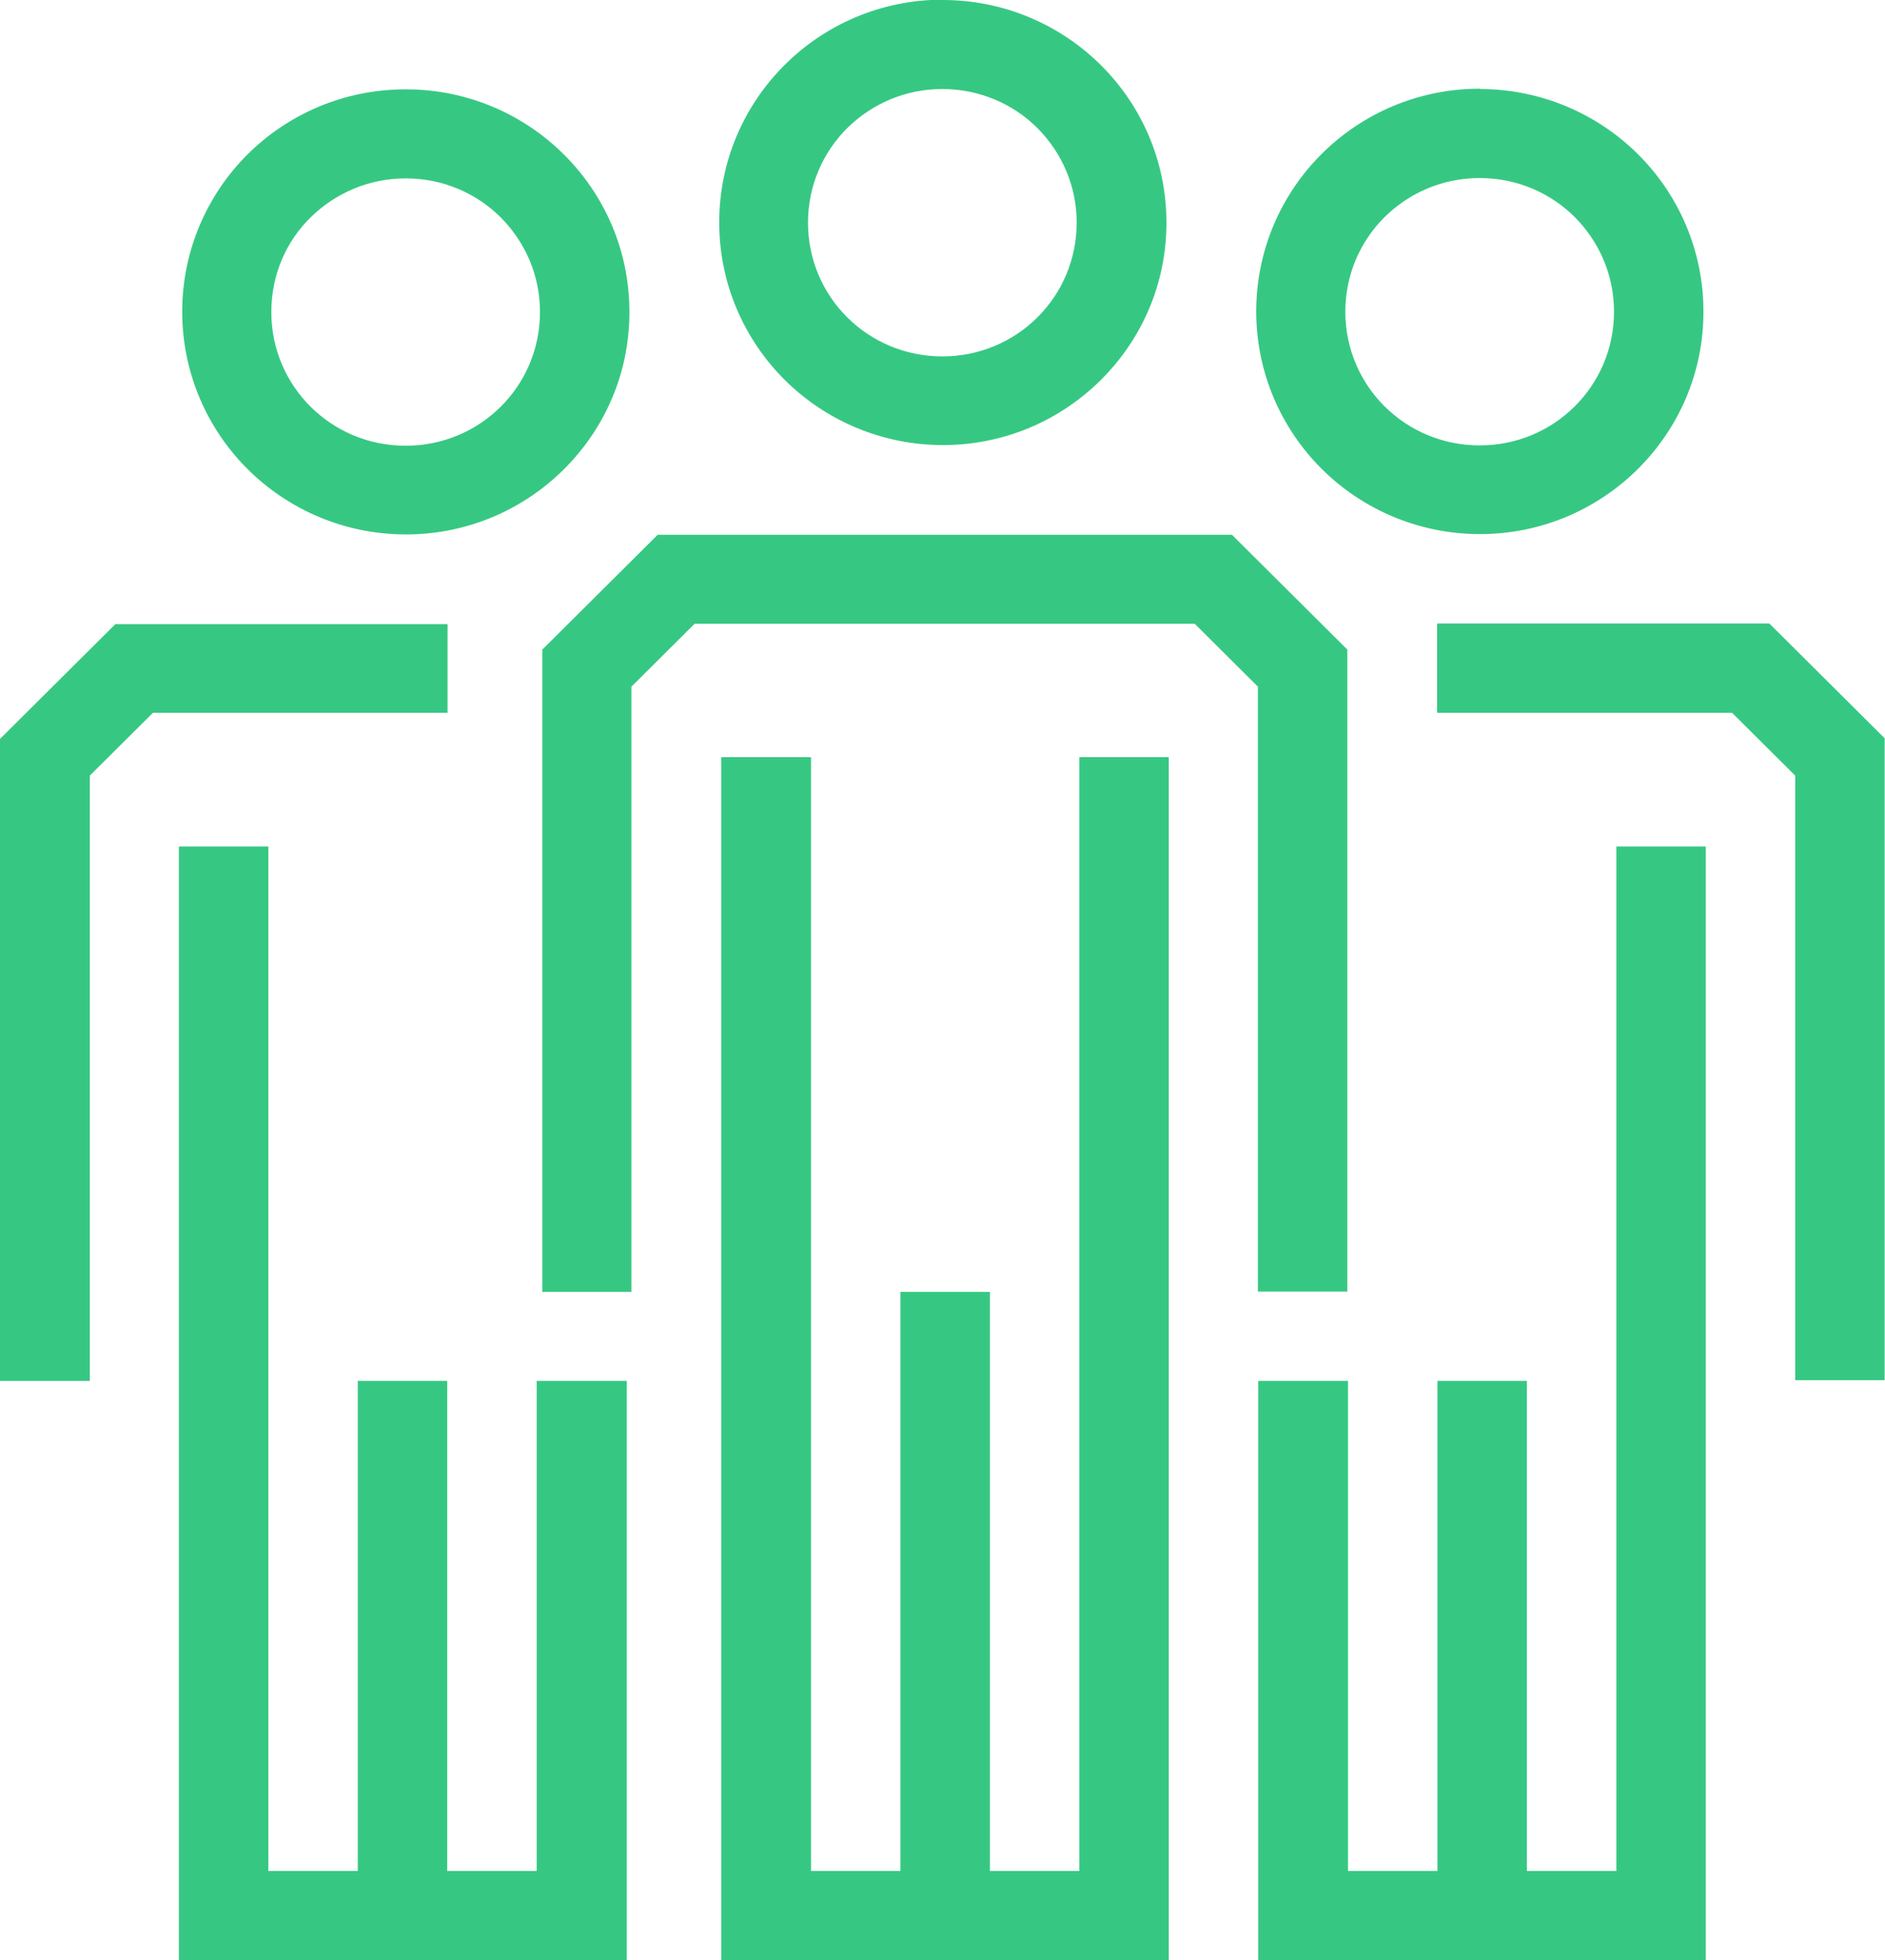 <svg width="101" height="105" viewBox="0 0 101 105" fill="none" xmlns="http://www.w3.org/2000/svg">
<g clip-path="url(#clip0_321_77)">
<path d="M50.509 2.73064e-05C53.805 2.73064e-05 56.816 1.33 58.989 3.492C61.163 5.655 62.499 8.633 62.499 11.931C62.499 15.228 61.163 18.188 58.989 20.351C56.816 22.514 53.823 23.843 50.527 23.843C47.231 23.843 44.22 22.514 42.046 20.351C39.873 18.188 38.536 15.193 38.536 11.913C38.536 8.633 39.873 5.637 42.046 3.475C44.22 1.312 47.213 -0.018 50.527 -0.018L50.509 2.73064e-05ZM33.584 73.977V105H9.585V45.347H14.378V100.231H19.17V73.977H23.963V100.231H28.755V73.977H33.548H33.584ZM23.998 38.185H8.195L4.81 41.553V73.977H0V39.586L0.695 38.894L5.487 34.126L6.182 33.434H23.981V38.203L23.998 38.185ZM21.736 9.555C19.758 9.555 17.959 10.353 16.64 11.647C15.322 12.941 14.538 14.732 14.538 16.717C14.538 18.703 15.34 20.493 16.64 21.787C17.941 23.081 19.74 23.879 21.736 23.879C23.731 23.879 25.531 23.081 26.831 21.787C28.132 20.493 28.933 18.703 28.933 16.717C28.933 14.732 28.132 12.959 26.831 11.647C25.531 10.353 23.731 9.555 21.736 9.555ZM13.255 8.279C15.429 6.116 18.422 4.786 21.736 4.786C25.05 4.786 28.043 6.116 30.216 8.279C32.39 10.441 33.726 13.42 33.726 16.717C33.726 20.014 32.39 22.975 30.216 25.138C28.043 27.3 25.05 28.63 21.754 28.63C18.458 28.63 15.447 27.3 13.273 25.138C11.1 22.975 9.763 19.979 9.763 16.699C9.763 13.42 11.1 10.424 13.273 8.261L13.255 8.279ZM72.227 73.977V100.231H77.019V73.977H81.812V100.231H86.605V45.347H91.397V105H67.416V73.977H72.209H72.227ZM77.019 33.399H94.8L95.495 34.09L100.287 38.859L100.982 39.55V73.941H96.19V41.553L92.805 38.185H77.002V33.416L77.019 33.399ZM79.282 4.769C82.578 4.769 85.589 6.098 87.763 8.261C89.936 10.424 91.272 13.402 91.272 16.699C91.272 19.997 89.936 22.957 87.763 25.12C85.589 27.283 82.596 28.612 79.3 28.612C76.004 28.612 72.993 27.283 70.819 25.12C68.646 22.957 67.31 19.961 67.31 16.682C67.31 13.402 68.646 10.406 70.819 8.243C72.993 6.081 75.986 4.751 79.3 4.751L79.282 4.769ZM84.377 11.629C83.077 10.335 81.278 9.537 79.282 9.537C77.287 9.537 75.505 10.335 74.187 11.629C72.886 12.923 72.084 14.714 72.084 16.699C72.084 18.685 72.886 20.475 74.187 21.769C75.487 23.064 77.287 23.861 79.282 23.861C81.278 23.861 83.077 23.064 84.377 21.769C85.678 20.475 86.48 18.685 86.48 16.699C86.48 14.714 85.678 12.941 84.377 11.629ZM43.454 40.561V100.231H48.246V69.208H53.039V100.231H57.831V40.561H62.624V105H38.643V40.561H43.436H43.454ZM29.058 69.191V34.799L29.753 34.108L34.546 29.339L35.24 28.648H66.009L66.704 29.339L71.496 34.108L72.191 34.799V69.191H67.399V36.785L64.014 33.416H37.218L33.833 36.785V69.208H29.04L29.058 69.191ZM55.587 6.861C54.286 5.566 52.486 4.769 50.491 4.769C48.496 4.769 46.714 5.566 45.396 6.861C44.095 8.155 43.293 9.945 43.293 11.931C43.293 13.916 44.095 15.707 45.396 17.001C46.696 18.295 48.496 19.093 50.491 19.093C52.486 19.093 54.286 18.295 55.587 17.001C56.887 15.707 57.689 13.916 57.689 11.931C57.689 9.945 56.887 8.172 55.587 6.861Z" fill="#36C882"/>
</g>
<defs>
<clipPath id="clip0_321_77">
<rect width="101" height="105" fill="white"/>
</clipPath>
</defs>
</svg>
